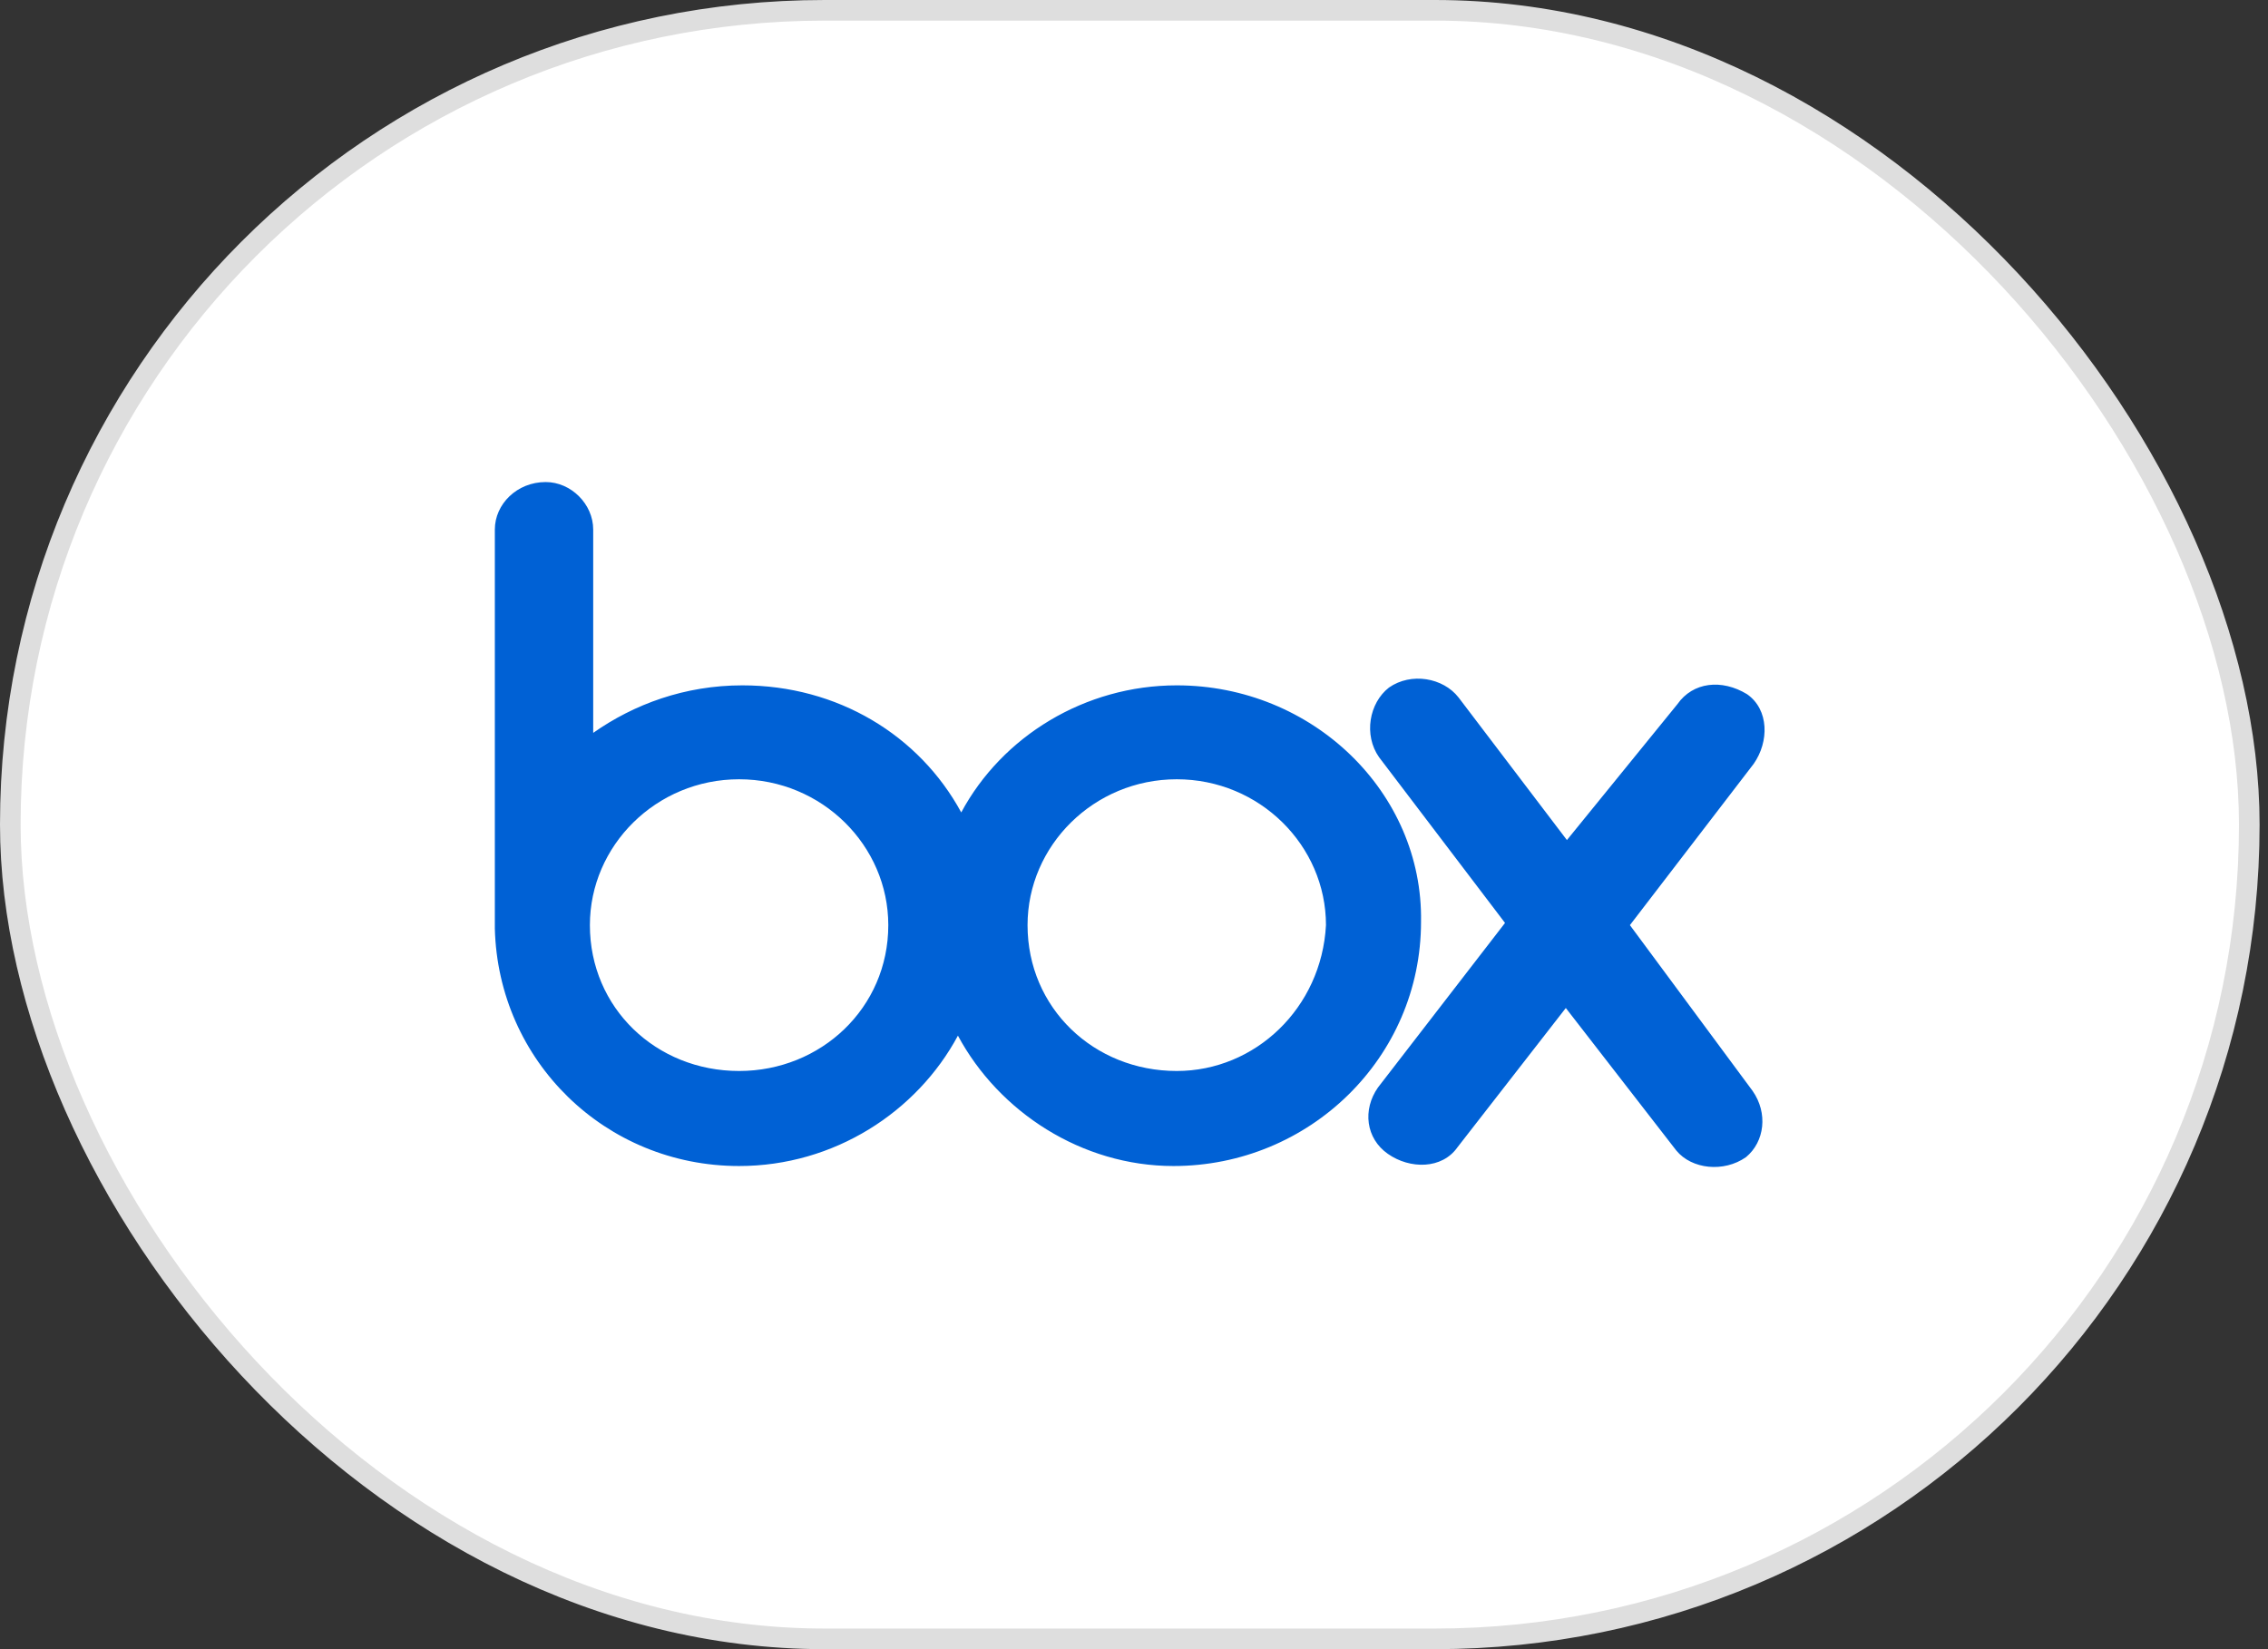 <svg width="110" height="80" viewBox="0 0 110 80" fill="none" xmlns="http://www.w3.org/2000/svg">
<rect x="0" y="0" width="110" height="80" fill="#333333" stroke="none"/>
<rect x="0.5" y="0.5" width="108.592" height="79" rx="39.5" fill="white"/>
<rect x="0.5" y="0.5" width="108.592" height="79" rx="39.5" stroke="#DEDEDE"/>
<g clip-path="url(#clip0_2547_38008)">
<path d="M85.002 52.918C85.753 53.99 85.592 55.384 84.68 56.134C83.608 56.885 82.054 56.724 81.303 55.812L75.943 48.898L70.69 55.652C69.939 56.724 68.385 56.724 67.313 55.973C66.24 55.223 66.08 53.829 66.83 52.757L72.995 44.771L66.884 36.73C66.133 35.658 66.401 34.104 67.366 33.353C68.438 32.603 69.993 32.871 70.743 33.836L75.997 40.751L81.357 34.157C82.108 33.085 83.501 32.925 84.734 33.675C85.806 34.425 85.806 35.98 85.056 37.052L79.052 44.878L85.002 52.918ZM57.074 51.953C53.054 51.953 49.837 48.898 49.837 44.878C49.837 41.019 53.054 37.802 57.074 37.802C61.094 37.802 64.311 41.019 64.311 44.878C64.096 48.898 60.88 51.953 57.074 51.953ZM35.847 51.953C31.826 51.953 28.61 48.898 28.61 44.878C28.61 41.019 31.826 37.802 35.847 37.802C39.867 37.802 43.083 41.019 43.083 44.878C43.083 48.898 39.813 51.953 35.847 51.953ZM57.074 33.246C52.625 33.246 48.605 35.712 46.621 39.41C44.584 35.658 40.617 33.246 36.008 33.246C33.22 33.246 30.754 34.157 28.771 35.551V25.688C28.771 24.456 27.699 23.384 26.466 23.384C25.072 23.384 24 24.456 24 25.688V45.039C24.161 51.471 29.36 56.563 35.847 56.563C40.457 56.563 44.477 53.936 46.46 50.238C48.444 53.936 52.464 56.563 56.913 56.563C63.507 56.563 68.921 51.31 68.921 44.717C69.028 38.446 63.667 33.246 57.074 33.246Z" fill="#0061D5"/>
</g>
<defs>
<clipPath id="clip0_2547_38008">
<rect width="61.592" height="33.233" fill="white" transform="translate(24 23.384)"/>
</clipPath>
</defs>
</svg>
